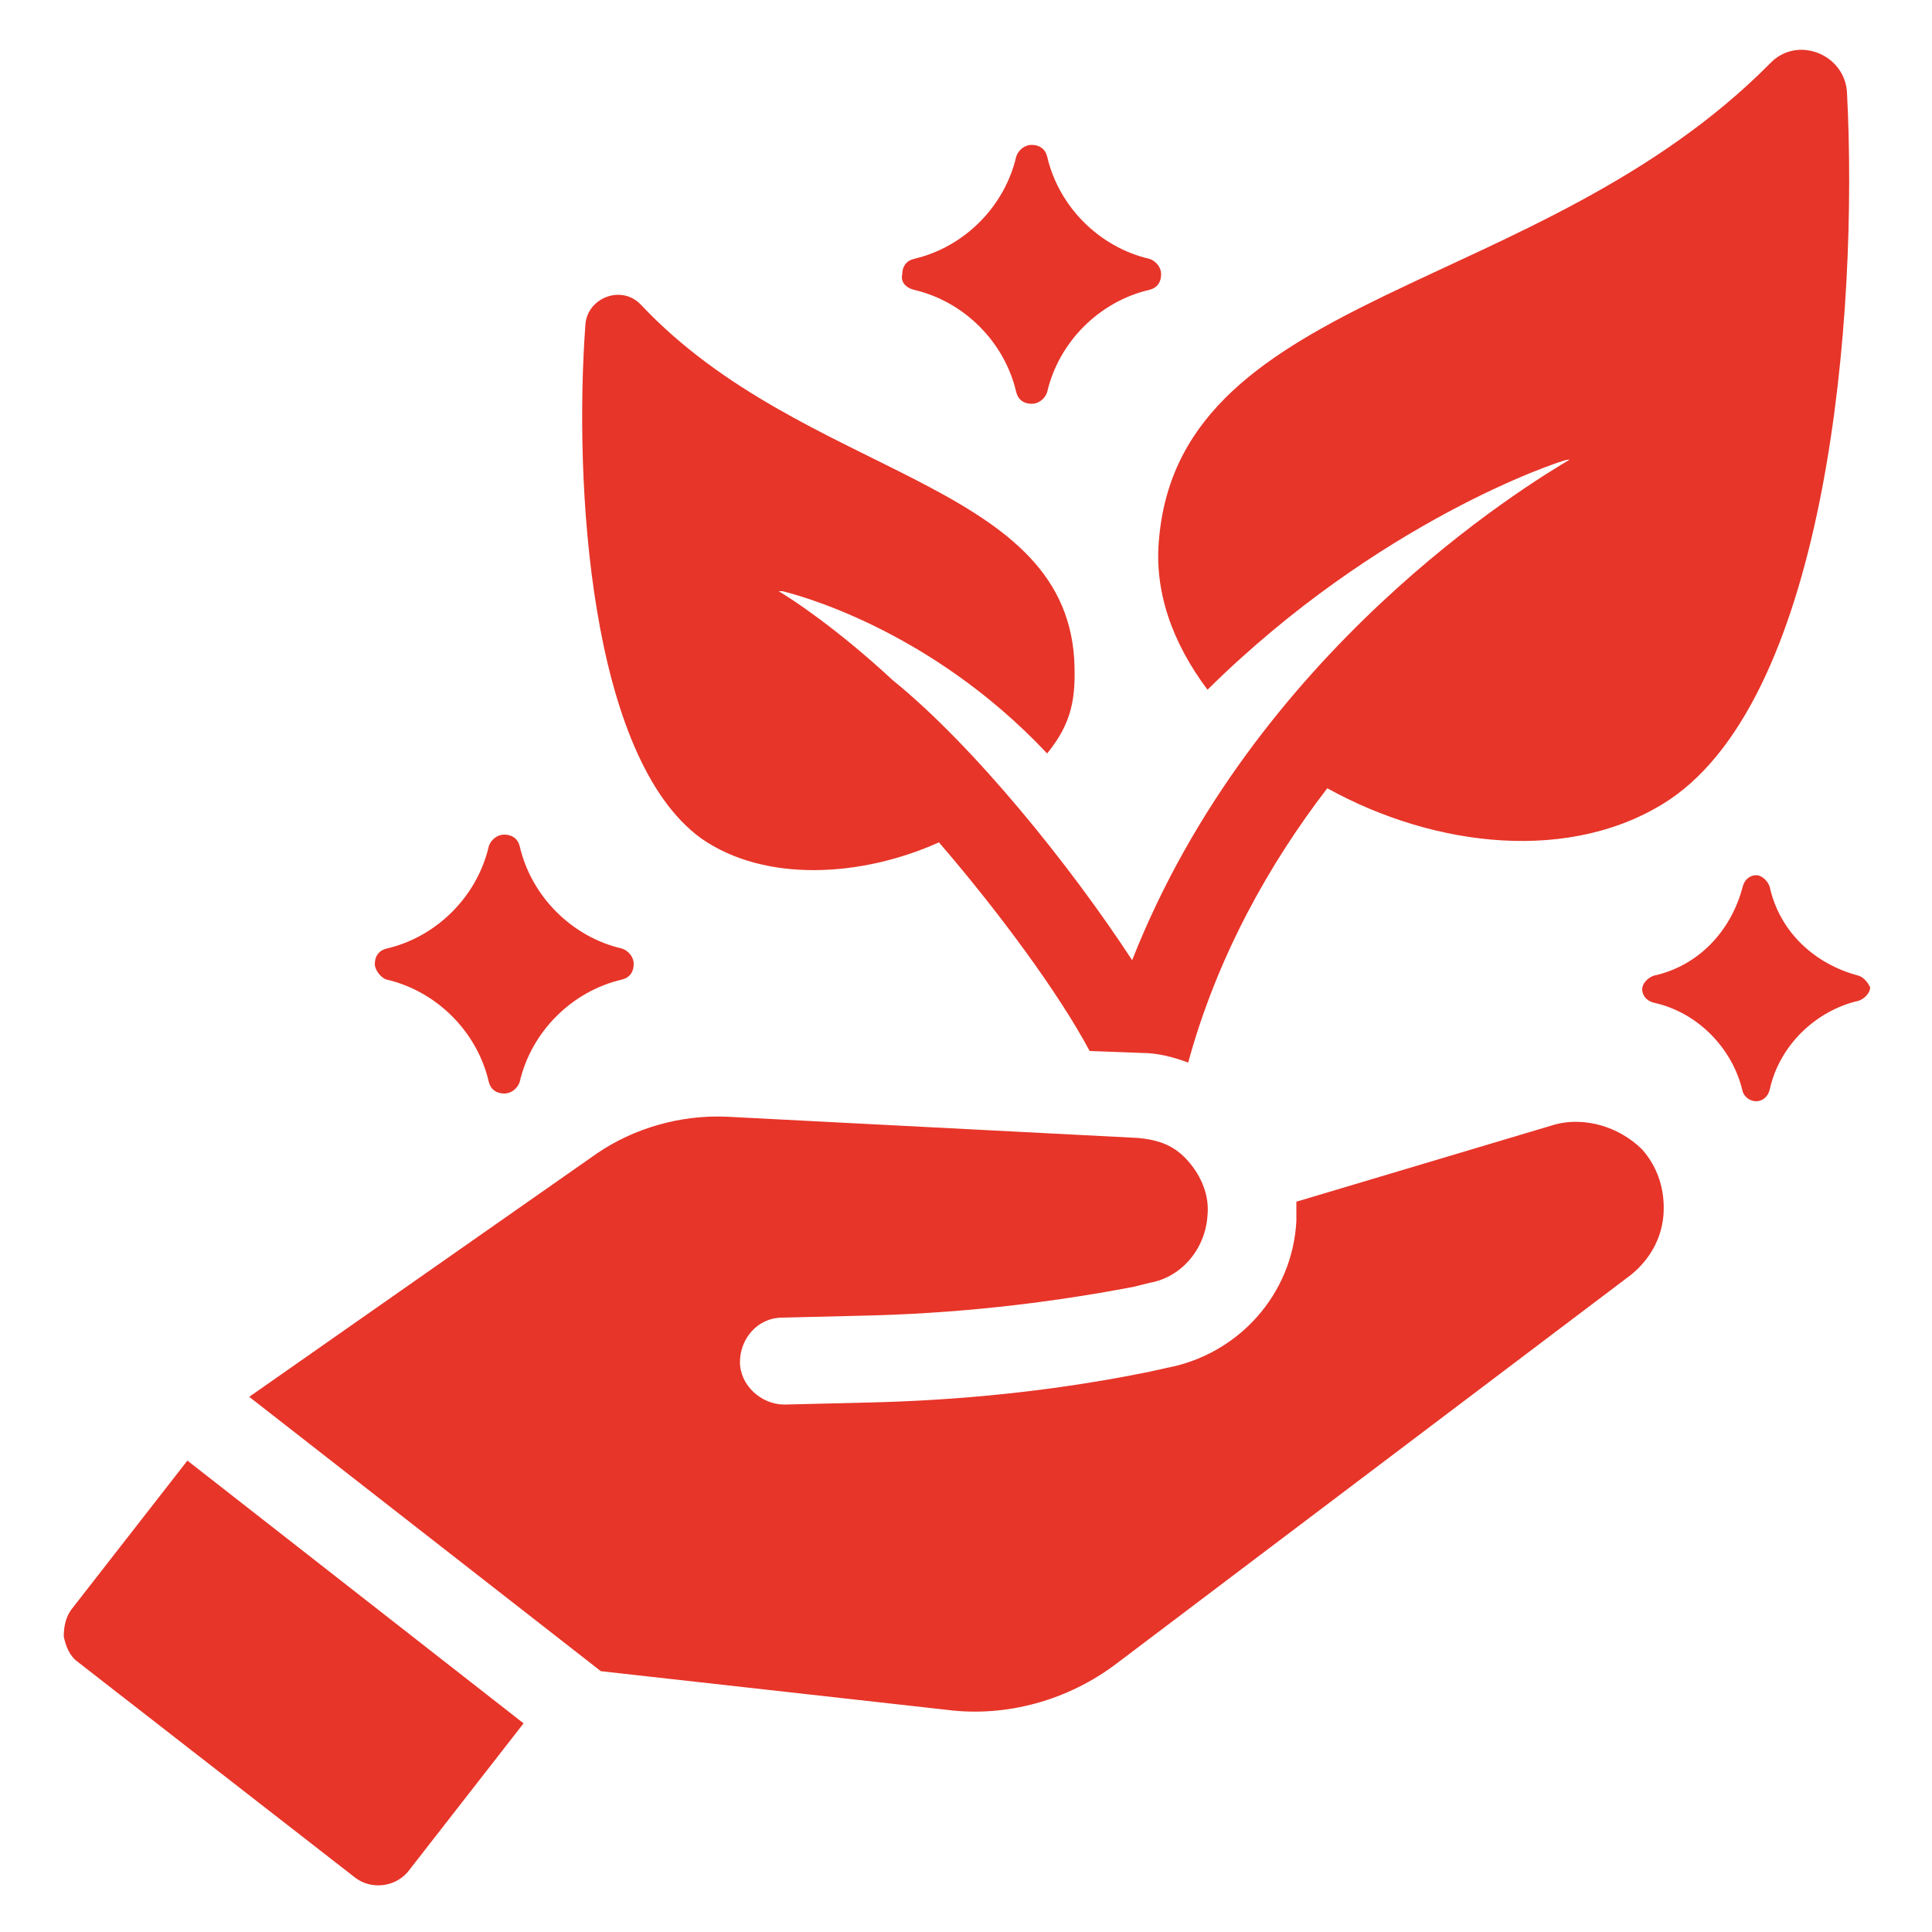 <svg height='100px' width='100px'  fill="#e73529" xmlns:x="http://ns.adobe.com/Extensibility/1.0/" xmlns:i="http://ns.adobe.com/AdobeIllustrator/10.0/" xmlns:graph="http://ns.adobe.com/Graphs/1.0/" xmlns="http://www.w3.org/2000/svg" xmlns:xlink="http://www.w3.org/1999/xlink" version="1.1" x="0px" y="0px" viewBox="0 0 100 100" style="enable-background:new 0 0 100 100;" xml:space="preserve"><g><g i:extraneous="self"><g><path d="M36.3,43.4c3.3,2.3,8.3,2,12.3,0.2c3.1,3.6,6.2,7.8,7.8,10.8l2.7,0.1c0.8,0,1.6,0.2,2.4,0.5c1.5-5.5,4.2-10.3,7.2-14.2     c5.6,3.1,12.7,3.9,17.7,0.6c8.2-5.5,9.8-25.1,9.2-36.6c-0.1-2-2.6-3-4-1.5C79.7,15.3,61.2,15,60,27.8c-0.3,2.8,0.7,5.5,2.5,7.9     c8.8-8.7,18.1-11.8,18.6-11.9c0.1,0,0.2,0,0.3-0.1c-2.4,1.4-16.5,10-22.8,26c-3.2-4.9-8.2-11.1-12.4-14.5     c-2.8-2.6-5.2-4.2-5.9-4.6c0,0,0.1,0,0.2,0c0.4,0.1,7.5,1.8,13.7,8.4c1.3-1.6,1.5-2.9,1.4-4.9c-0.6-9.3-14-9.4-22.4-18.3     c-1-1.1-2.8-0.4-2.9,1C29.7,25,30.5,39.2,36.3,43.4z"></path><path d="M47.3,15c2.6,0.6,4.7,2.7,5.3,5.3c0.1,0.4,0.4,0.6,0.8,0.6h0c0.4,0,0.7-0.3,0.8-0.6c0.6-2.6,2.7-4.7,5.3-5.3c0,0,0,0,0,0     c0.4-0.1,0.6-0.4,0.6-0.8c0-0.4-0.3-0.7-0.6-0.8c-2.6-0.6-4.7-2.7-5.3-5.3c-0.1-0.4-0.4-0.6-0.8-0.6c0,0,0,0,0,0     c-0.4,0-0.7,0.3-0.8,0.6c-0.6,2.6-2.7,4.7-5.3,5.3c-0.4,0.1-0.6,0.4-0.6,0.8C46.6,14.6,46.9,14.9,47.3,15z"></path><path d="M96.2,50.5c-2.3-0.6-4.1-2.3-4.6-4.6c-0.1-0.3-0.4-0.6-0.7-0.6c0,0,0,0,0,0c-0.3,0-0.6,0.2-0.7,0.6     c-0.6,2.3-2.3,4.1-4.6,4.6c-0.3,0.1-0.6,0.4-0.6,0.7c0,0.3,0.2,0.6,0.6,0.7c2.3,0.5,4.1,2.4,4.6,4.6c0.1,0.3,0.4,0.5,0.7,0.5     c0,0,0,0,0,0c0.3,0,0.6-0.2,0.7-0.6c0.5-2.3,2.4-4.1,4.6-4.6c0,0,0,0,0,0c0.3-0.1,0.6-0.4,0.6-0.7C96.7,50.9,96.5,50.6,96.2,50.5     z"></path><path d="M20,50.7c2.6,0.6,4.7,2.7,5.3,5.3c0.1,0.4,0.4,0.6,0.8,0.6c0,0,0,0,0,0c0.4,0,0.7-0.3,0.8-0.6c0.6-2.6,2.7-4.7,5.3-5.3     c0,0,0,0,0,0c0.4-0.1,0.6-0.4,0.6-0.8c0-0.4-0.3-0.7-0.6-0.8c-2.6-0.6-4.7-2.7-5.3-5.3c-0.1-0.4-0.4-0.6-0.8-0.6c0,0,0,0,0,0     c-0.4,0-0.7,0.3-0.8,0.6c-0.6,2.6-2.7,4.7-5.3,5.3c-0.4,0.1-0.6,0.4-0.6,0.8C19.4,50.2,19.7,50.6,20,50.7z"></path><path d="M80.5,58.2l-13.4,4c0,0.3,0,0.6,0,1c-0.2,3.8-3,6.9-6.7,7.6L59.5,71c-4.9,1-9.9,1.5-14.8,1.6l-4.1,0.1     c-1.2,0-2.3-1-2.3-2.2c0-1.2,0.9-2.3,2.2-2.3l4.1-0.1c4.7-0.1,9.4-0.6,14.1-1.5l0.8-0.2c1.7-0.3,2.9-1.8,3-3.5c0.1-1-0.3-2-1-2.8     S60,59,58.9,58.9l-21.3-1.1c-2.4-0.1-4.8,0.6-6.7,1.9l-18,12.6l18.2,14.2l17.9,2c3.1,0.4,6.3-0.5,8.8-2.4L84.4,66     c1-0.8,1.6-1.9,1.7-3.1c0.1-1.3-0.3-2.5-1.1-3.4C83.8,58.3,82,57.8,80.5,58.2z"></path><path d="M3.7,83.3c-0.3,0.4-0.4,0.9-0.4,1.4c0.1,0.5,0.3,1,0.7,1.3l14.4,11.2c0.8,0.6,2,0.5,2.7-0.3l6-7.7L9.7,75.6L3.7,83.3z"></path></g></g></g></svg>
